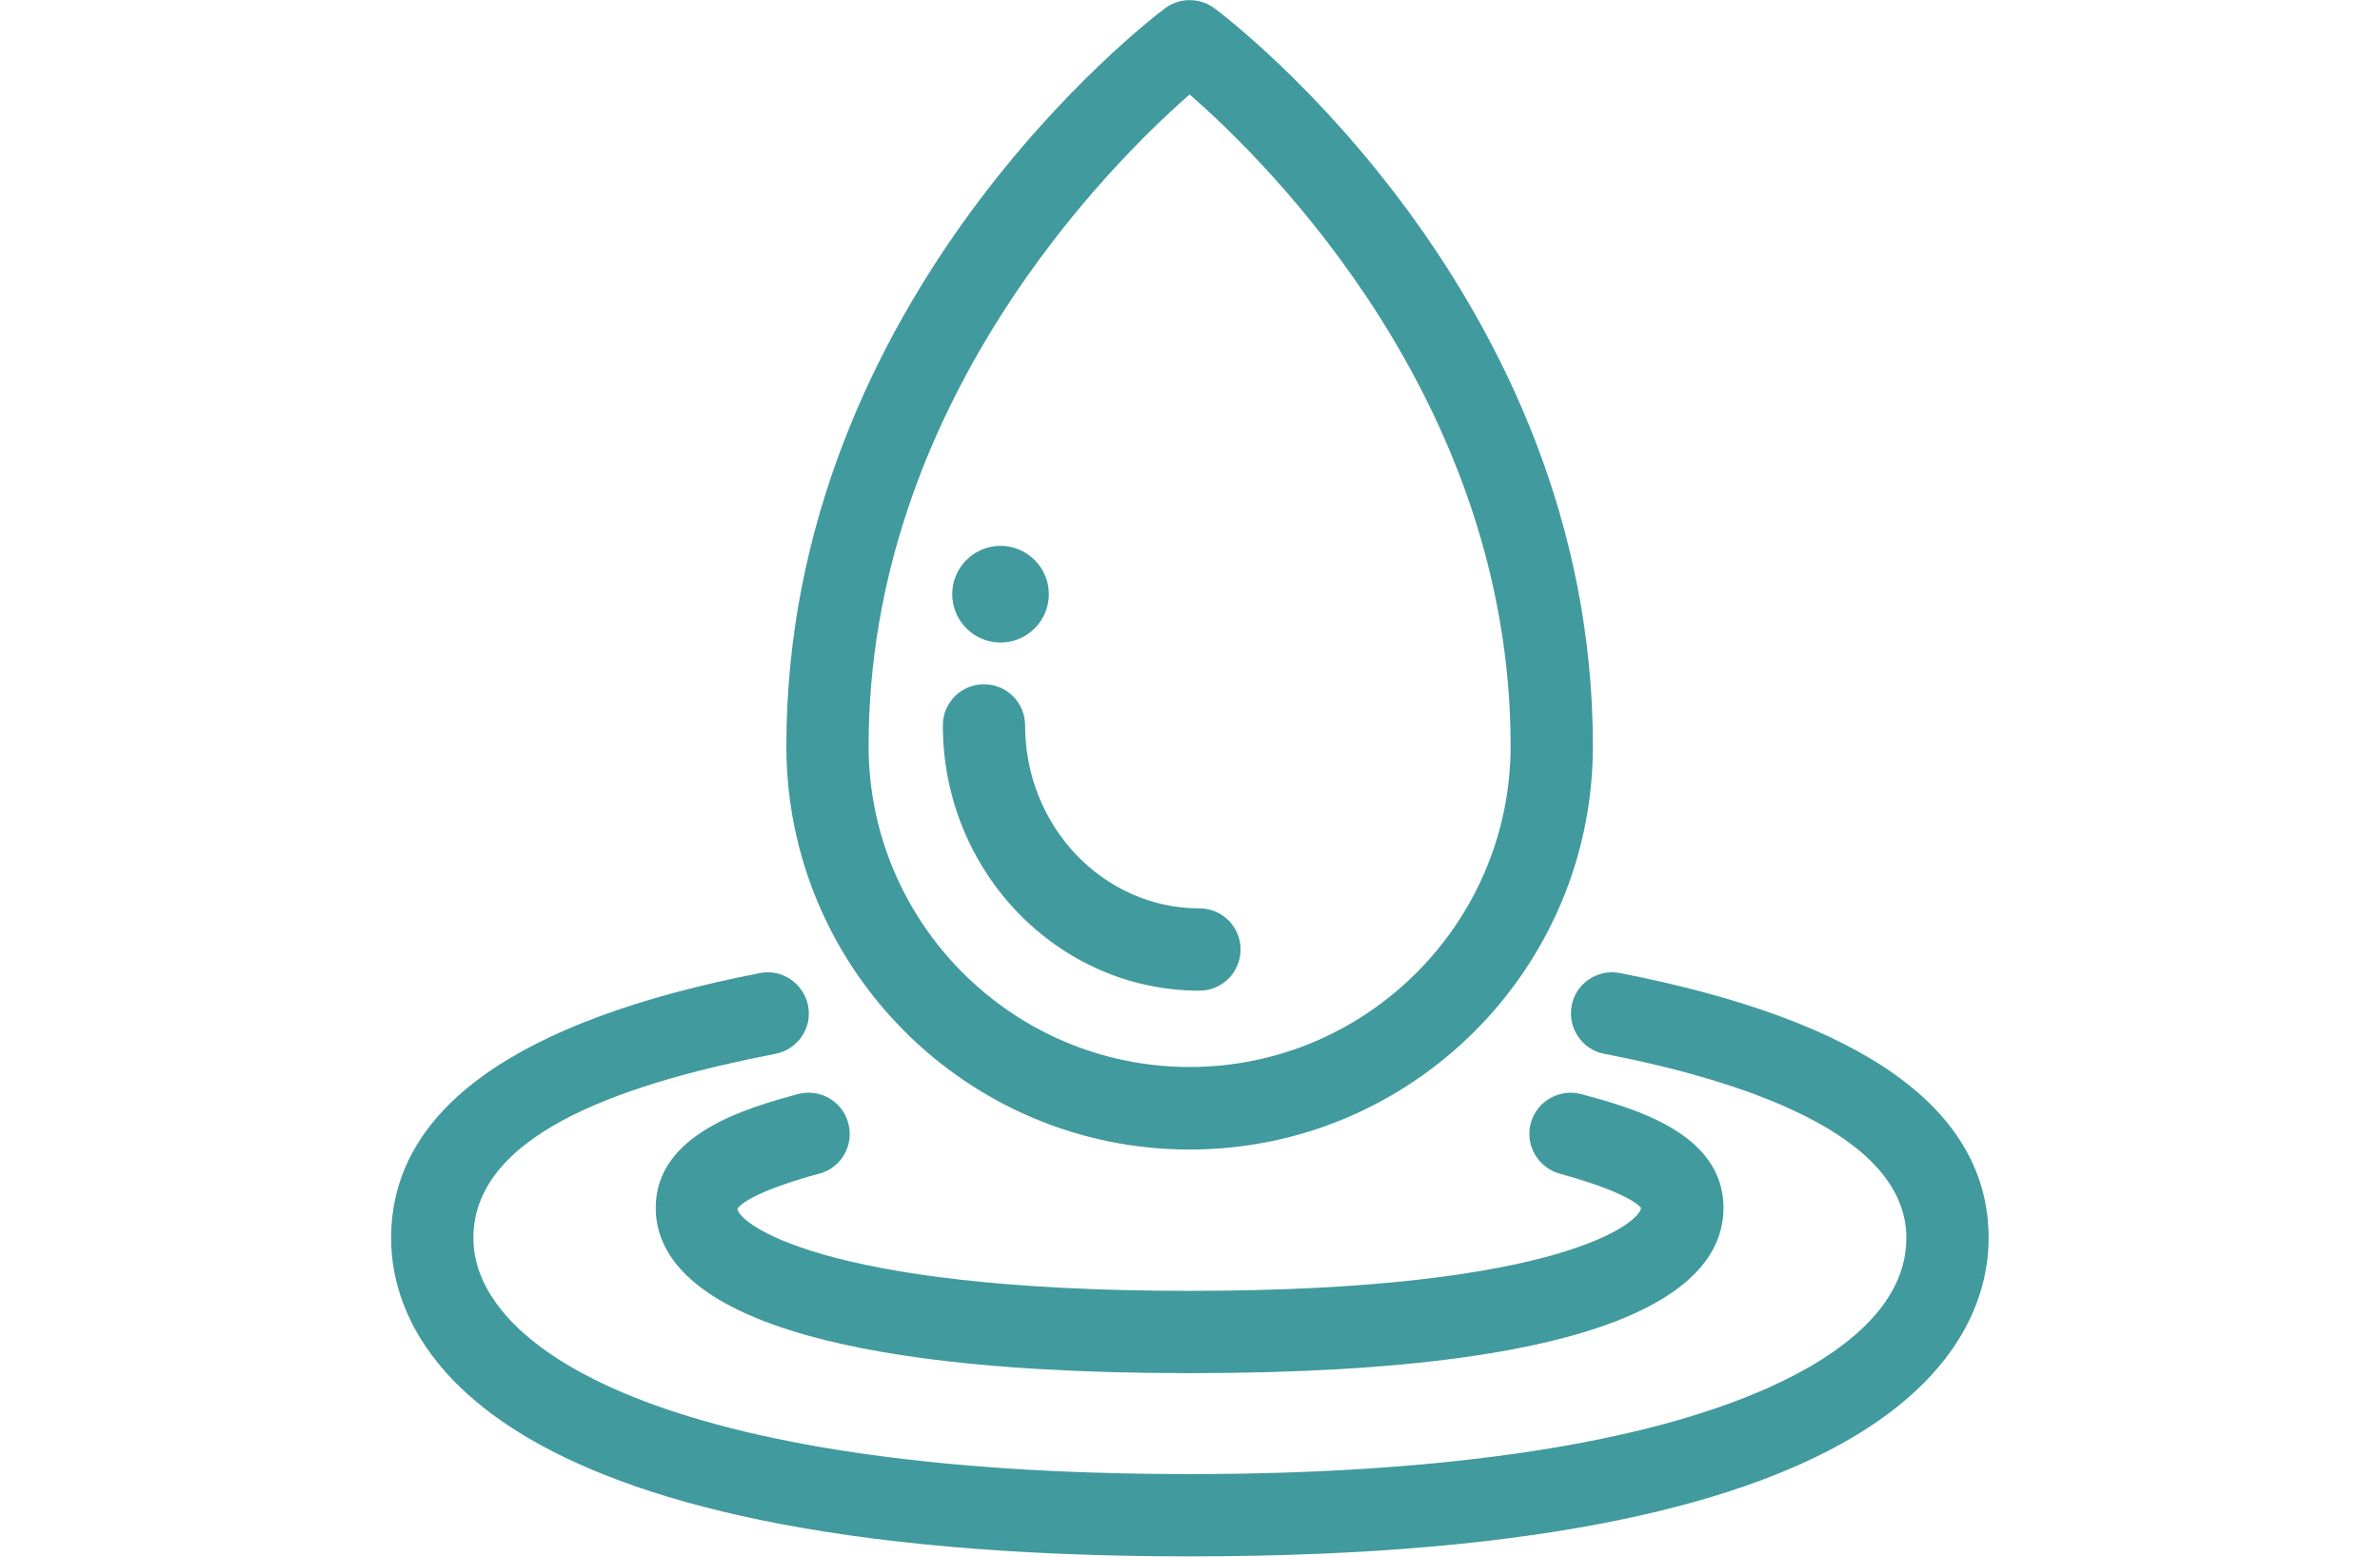<svg width="286" height="187" viewBox="0 0 286 187" fill="none" xmlns="http://www.w3.org/2000/svg">
<path d="M142.953 128.18C121.693 128.18 104.379 110.863 104.379 89.598C104.379 48.468 133.473 19.648 142.953 11.347C152.465 19.617 181.527 48.343 181.527 89.598C181.527 110.863 164.214 128.18 142.953 128.18ZM145.937 0.995C144.166 -0.311 141.772 -0.311 140 0.995C138.136 2.394 94.495 35.659 94.495 89.629C94.495 116.366 116.222 138.097 142.953 138.097C169.685 138.097 191.412 116.366 191.412 89.629C191.443 35.659 147.802 2.363 145.937 0.995Z" fill="#419A9D"/>
<path d="M144.135 109.122C132.572 109.122 123.185 99.267 123.185 87.142C123.185 84.406 120.978 82.199 118.242 82.199C115.507 82.199 113.3 84.406 113.3 87.142C113.3 104.707 127.132 119.008 144.135 119.008C146.87 119.008 149.077 116.801 149.077 114.065C149.077 111.329 146.87 109.122 144.135 109.122Z" fill="#419A9D"/>
<path d="M124.335 75.484C126.604 73.215 126.604 69.546 124.335 67.276C122.066 65.007 118.398 65.007 116.129 67.276C113.86 69.546 113.86 73.215 116.129 75.484C118.398 77.753 122.066 77.753 124.335 75.484Z" fill="#419A9D"/>
<path d="M98.474 140.988C101.116 140.273 102.67 137.537 101.924 134.895C101.209 132.252 98.474 130.729 95.832 131.444C89.864 133.092 78.798 136.138 78.798 145.092C78.798 154.046 89.926 164.958 142.953 164.958C195.981 164.958 207.109 154.17 207.109 145.092C207.109 136.014 196.012 133.061 190.044 131.444C187.402 130.729 184.698 132.283 183.952 134.895C183.237 137.537 184.791 140.242 187.402 140.988C196.012 143.351 197.131 145.03 197.193 145.092C197.193 146.74 187.744 155.072 142.922 155.072C98.101 155.072 88.651 146.74 88.62 145.216C88.713 145.03 89.801 143.351 98.442 140.988" fill="#419A9D"/>
<path d="M194.644 116.894C191.971 116.366 189.36 118.138 188.863 120.812C188.366 123.485 190.106 126.097 192.78 126.594C209.347 129.796 229.085 136.263 229.085 148.729C229.085 157.932 219.107 164.025 210.714 167.476C195.546 173.756 172.109 177.083 142.984 177.083C79.42 177.083 56.884 161.818 56.884 148.729C56.884 135.641 76.622 129.827 93.189 126.594C95.863 126.066 97.634 123.485 97.106 120.812C96.578 118.138 93.966 116.366 91.324 116.894C61.92 122.615 47 133.309 47 148.729C47 160.232 56.356 186.969 142.984 186.969C229.613 186.969 238.969 160.232 238.969 148.729C238.969 133.309 224.049 122.615 194.644 116.894Z" fill="#419A9D"/>
</svg>
